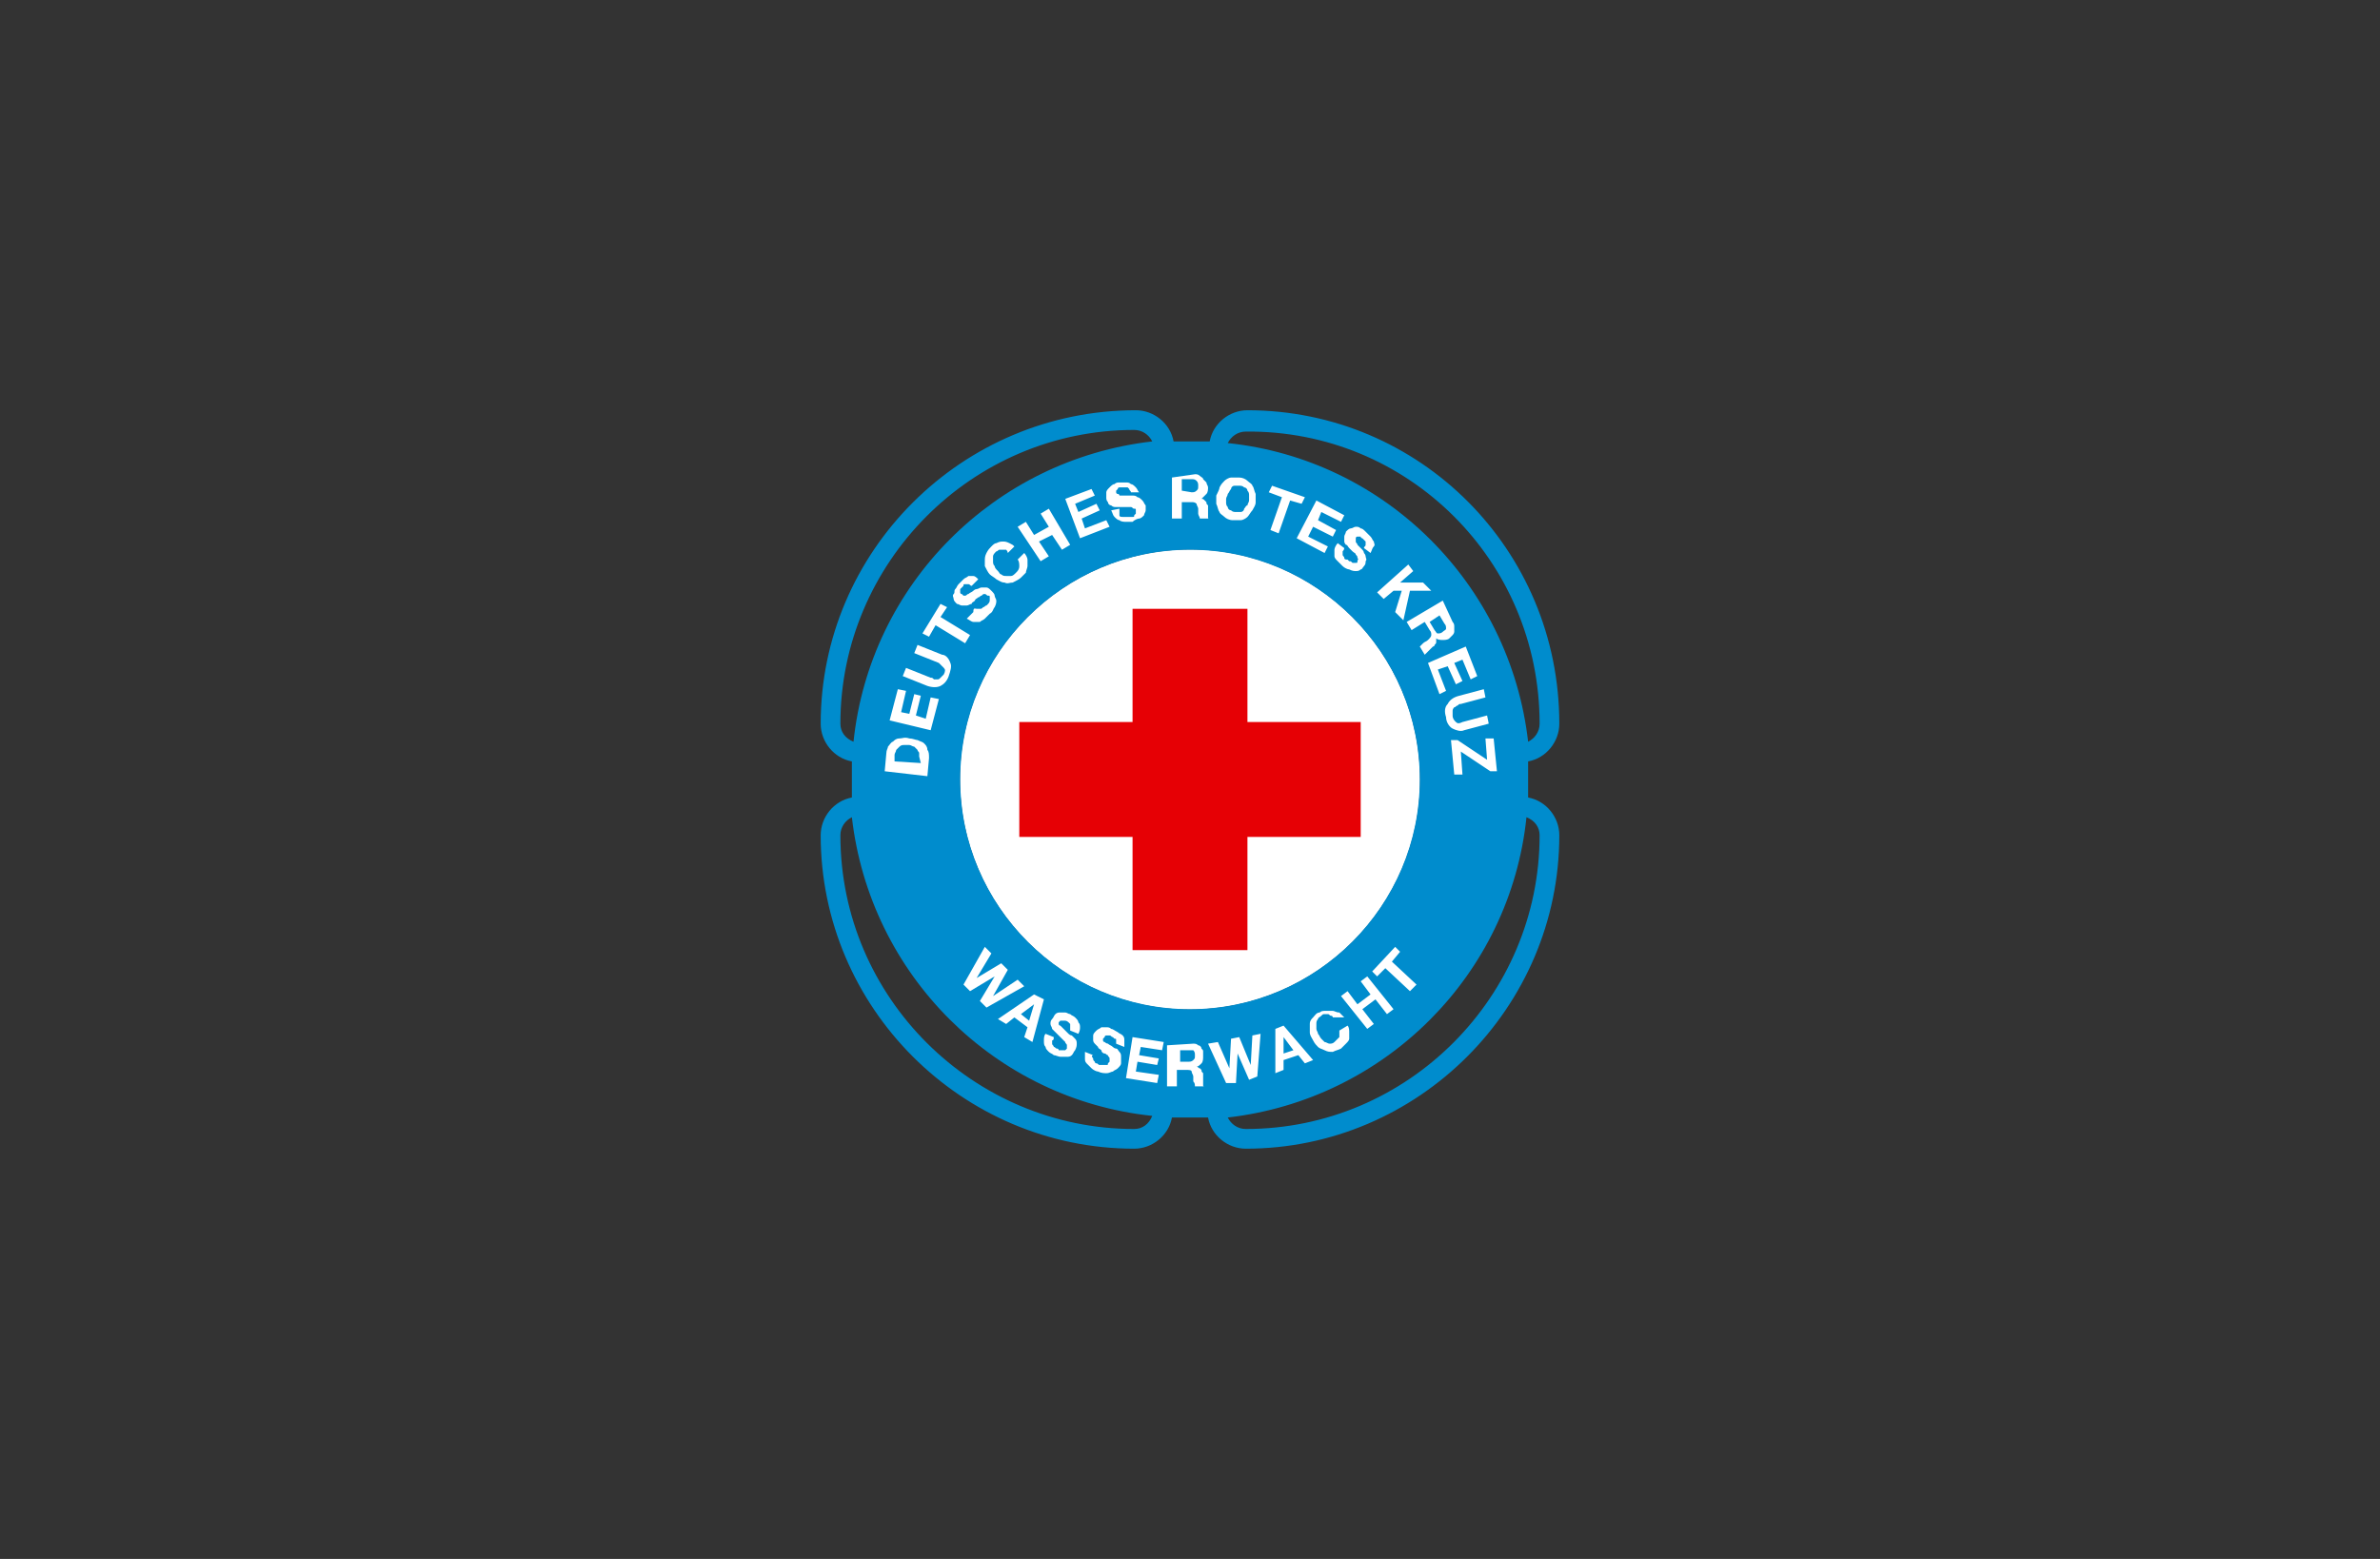 <?xml version="1.0" encoding="UTF-8"?>
<svg xmlns="http://www.w3.org/2000/svg" xmlns:xlink="http://www.w3.org/1999/xlink" version="1.1" id="Ebene_1" x="0px" y="0px" viewBox="0 0 145 95" style="enable-background:new 0 0 145 95;" xml:space="preserve">
<rect x="0" y="0" width="145" height="95" fill="#333333" stroke="none"/>
<style type="text/css">
	.st0{clip-path:url(#SVGID_00000029744237605431076670000010854433815554867377_);}
	.st1{fill:#FFFFFF;}
	.st2{fill:#E60005;}
	.st3{fill:#008CCD;}
</style>
<g>
	<defs>
		<rect id="SVGID_1_" x="50" y="25" width="45" height="45"></rect>
	</defs>
	<clipPath id="SVGID_00000126291677574646292670000003776882833768429754_">
		<use xlink:href="#SVGID_1_" style="overflow:visible;"></use>
	</clipPath>
	<g style="clip-path:url(#SVGID_00000126291677574646292670000003776882833768429754_);">
		<path class="st1" d="M73.2,61.5c7.7-0.4,13.7-7,13.3-14.7c-0.4-7.7-7-13.7-14.7-13.3c-7.7,0.4-13.7,7-13.3,14.7    C58.9,55.9,65.5,61.9,73.2,61.5z"></path>
		<path class="st2" d="M82.9,44H76v-6.9H69V44h-6.9V51H69v6.9H76V51h6.9V44z"></path>
		<path class="st3" d="M95,44.1L95,44.1C95,33.5,86.5,25,76,25h0c-1.1,0-2.1,0.8-2.3,1.9c-0.4,0-0.7,0-1.1,0c-0.4,0-0.7,0-1.1,0    c-0.2-1.1-1.2-1.9-2.3-1.9C58.6,25,50,33.6,50,44.1c0,1.1,0.8,2.1,1.9,2.3c0,0.4,0,0.7,0,1.1s0,0.7,0,1.1    c-1.1,0.2-1.9,1.2-1.9,2.3C50,61.4,58.6,70,69.1,70c1.1,0,2.1-0.8,2.3-1.9c0.4,0,0.7,0,1.1,0c0.4,0,0.7,0,1.1,0    c0.2,1.1,1.2,1.9,2.3,1.9C86.4,70,95,61.4,95,50.9c0-1.1-0.8-2.1-1.9-2.3c0-0.4,0-0.7,0-1.1s0-0.7,0-1.1    C94.2,46.2,95,45.2,95,44.1L95,44.1z M51.2,44.1c0-9.8,8-17.9,17.9-17.9c0.5,0,0.9,0.3,1.1,0.7C60.6,28,53,35.6,52,45.2    C51.5,45,51.2,44.6,51.2,44.1z M69.1,68.8c-9.8,0-17.9-8-17.9-17.9c0-0.5,0.3-0.9,0.7-1.1C53,59.4,60.6,67,70.2,68    C70,68.5,69.6,68.8,69.1,68.8z M72.5,61.5c-7.7,0-14-6.3-14-14s6.3-14,14-14s14,6.3,14,14S80.2,61.5,72.5,61.5z M93.8,50.9    c0,9.8-8,17.9-17.9,17.9c-0.5,0-0.9-0.3-1.1-0.7C84.4,67,92,59.4,93,49.8C93.5,50,93.8,50.4,93.8,50.9z M93.8,44.1    c0,0.5-0.3,0.9-0.7,1.1C92,35.6,84.4,28,74.8,27c0.2-0.4,0.6-0.7,1.1-0.7h0C85.8,26.2,93.8,34.2,93.8,44.1L93.8,44.1z"></path>
		<path class="st1" d="M59.7,61l0.9-1.5l0,0l-1.5,0.9L58.7,60l1.3-2.3l0.4,0.4l-0.9,1.5l0,0l1.5-0.9l0.4,0.4l-0.9,1.6l0,0l1.5-1    l0.4,0.4l-2.3,1.3L59.7,61L59.7,61z M63.6,60.9l-0.7,2.6l-0.5-0.3l0.2-0.6L61.8,62l-0.5,0.4l-0.5-0.3l2.2-1.5L63.6,60.9L63.6,60.9    z M62.7,62.2l0.3-1l0,0l-0.8,0.6L62.7,62.2z M64.1,63.4c0,0.1,0,0.1,0,0.2c0,0.1,0.1,0.1,0.1,0.2c0.1,0,0.1,0.1,0.2,0.1    c0,0,0.1,0,0.1,0.1c0.1,0,0.1,0,0.2,0c0.1,0,0.1,0,0.2,0c0,0,0.1-0.1,0.1-0.1c0-0.1,0-0.1,0-0.2c0-0.1-0.1-0.1-0.1-0.2    c-0.1-0.1-0.1-0.1-0.2-0.2c-0.1-0.1-0.1-0.1-0.2-0.2c-0.1-0.1-0.1-0.1-0.2-0.2c-0.1-0.1-0.1-0.1-0.2-0.2c0-0.1-0.1-0.2-0.1-0.3    c0-0.1,0-0.2,0.1-0.3c0.1-0.1,0.1-0.2,0.2-0.3c0.1-0.1,0.2-0.1,0.3-0.1c0.1,0,0.2,0,0.3,0c0.1,0,0.2,0.1,0.3,0.1    c0.1,0.1,0.2,0.1,0.3,0.2c0.1,0.1,0.2,0.2,0.2,0.3c0.1,0.1,0.1,0.2,0.1,0.3c0,0.1,0,0.2-0.1,0.4l-0.5-0.2c0-0.1,0-0.1,0-0.2    c0-0.1,0-0.1,0-0.2c0,0-0.1-0.1-0.1-0.1c0,0-0.1-0.1-0.2-0.1c0,0-0.1,0-0.1,0c0,0-0.1,0-0.1,0s-0.1,0-0.1,0c0,0-0.1,0.1-0.1,0.1    c0,0,0,0.1,0,0.1c0,0,0,0.1,0.1,0.1c0,0,0.1,0.1,0.2,0.2c0.1,0.1,0.2,0.2,0.3,0.3c0,0,0.1,0.1,0.2,0.1c0.1,0.1,0.1,0.1,0.2,0.2    c0.1,0.1,0.1,0.2,0.1,0.3c0,0.1,0,0.2-0.1,0.4c-0.1,0.1-0.1,0.2-0.2,0.3c-0.1,0.1-0.2,0.1-0.3,0.1s-0.2,0-0.4,0    c-0.1,0-0.3-0.1-0.4-0.1c-0.1-0.1-0.2-0.1-0.3-0.2c-0.1-0.1-0.2-0.2-0.2-0.3c-0.1-0.1-0.1-0.2-0.1-0.4c0-0.1,0-0.3,0.1-0.4    l0.5,0.2C64.2,63.3,64.2,63.4,64.1,63.4L64.1,63.4z M66.6,64.5c0,0.1,0,0.1,0.1,0.2c0,0.1,0.1,0.1,0.1,0.1c0.1,0,0.1,0.1,0.2,0.1    c0,0,0.1,0,0.2,0c0.1,0,0.1,0,0.2,0c0.1,0,0.1,0,0.1-0.1c0,0,0.1-0.1,0.1-0.1c0-0.1,0-0.1,0-0.2c0-0.1-0.1-0.1-0.1-0.2    c-0.1,0-0.1-0.1-0.2-0.1c-0.1,0-0.2-0.1-0.2-0.2c-0.1-0.1-0.2-0.1-0.2-0.2c-0.1-0.1-0.1-0.1-0.2-0.2c-0.1-0.1-0.1-0.2-0.1-0.2    c0-0.1,0-0.2,0-0.3c0-0.1,0.1-0.2,0.2-0.3c0.1-0.1,0.2-0.1,0.3-0.2c0.1,0,0.2,0,0.3,0c0.1,0,0.2,0,0.3,0.1c0.1,0,0.2,0.1,0.4,0.2    c0.1,0.1,0.2,0.1,0.3,0.2c0.1,0.1,0.1,0.2,0.1,0.3c0,0.1,0,0.2,0,0.4l-0.5-0.2c0-0.1,0-0.1,0-0.2s0-0.1-0.1-0.1    c0,0-0.1-0.1-0.1-0.1c-0.1,0-0.1-0.1-0.2-0.1c0,0-0.1,0-0.1,0c0,0-0.1,0-0.1,0c0,0-0.1,0-0.1,0.1c0,0-0.1,0.1-0.1,0.1    c0,0,0,0.1,0,0.1c0,0,0,0.1,0.1,0.1c0,0,0.1,0.1,0.2,0.1c0.1,0.1,0.2,0.1,0.3,0.2c0,0,0.1,0.1,0.2,0.1c0.1,0,0.1,0.1,0.2,0.2    c0.1,0.1,0.1,0.2,0.1,0.3c0,0.1,0,0.2,0,0.4c0,0.1-0.1,0.2-0.2,0.3c-0.1,0.1-0.2,0.1-0.3,0.2c-0.1,0-0.2,0.1-0.4,0.1    c-0.1,0-0.3,0-0.5-0.1c-0.1,0-0.3-0.1-0.4-0.2c-0.1-0.1-0.2-0.2-0.3-0.3c-0.1-0.1-0.1-0.2-0.1-0.3c0-0.1,0-0.3,0-0.4l0.5,0.2    C66.5,64.3,66.5,64.4,66.6,64.5L66.6,64.5z M70.9,63.5L70.8,64l-1.3-0.2l-0.1,0.5l1.2,0.2l-0.1,0.4l-1.2-0.2l-0.1,0.6l1.4,0.2    L70.5,66l-1.9-0.3l0.4-2.5L70.9,63.5L70.9,63.5z M72.7,63.6c0.1,0,0.2,0,0.3,0.1c0.1,0,0.2,0.1,0.2,0.2c0.1,0.1,0.1,0.1,0.1,0.2    c0,0.1,0,0.2,0,0.3c0,0.1,0,0.3-0.1,0.4c-0.1,0.1-0.2,0.2-0.3,0.2v0c0.1,0,0.1,0.1,0.2,0.1c0,0,0.1,0.1,0.1,0.1    c0,0.1,0,0.1,0.1,0.2c0,0.1,0,0.1,0,0.2c0,0,0,0.1,0,0.1c0,0.1,0,0.1,0,0.2c0,0.1,0,0.1,0,0.2c0,0.1,0,0.1,0.1,0.1l-0.6,0    c0-0.1,0-0.2-0.1-0.3c0-0.1,0-0.2,0-0.3c0-0.1-0.1-0.2-0.1-0.3s-0.2-0.1-0.3-0.1l-0.6,0l0,1l-0.6,0l0-2.5L72.7,63.6L72.7,63.6z     M72.4,64.7c0.1,0,0.2,0,0.3-0.1c0.1-0.1,0.1-0.1,0.1-0.3c0-0.1,0-0.2-0.1-0.3C72.7,64,72.6,64,72.5,64l-0.6,0l0,0.7L72.4,64.7    L72.4,64.7z M76.1,65.8l-0.7-1.6h0l-0.1,1.8L74.7,66l-1.1-2.4l0.6-0.1l0.7,1.6h0l0.1-1.8l0.5-0.1l0.7,1.7h0l0.1-1.8l0.5-0.1    l-0.2,2.6L76.1,65.8L76.1,65.8z M78.2,62.5l1.8,2.1l-0.5,0.2l-0.4-0.5l-0.9,0.3l0,0.6l-0.5,0.2l0-2.7L78.2,62.5z M78.8,64    l-0.6-0.8h0l0,1L78.8,64z M81.1,61.9c-0.1,0-0.1-0.1-0.2-0.1c-0.1,0-0.1,0-0.2,0c-0.1,0-0.1,0-0.2,0.1c-0.1,0.1-0.2,0.1-0.2,0.2    c-0.1,0.1-0.1,0.2-0.1,0.3c0,0.1,0,0.2,0,0.3c0,0.1,0.1,0.2,0.1,0.3c0.1,0.1,0.1,0.2,0.2,0.3c0.1,0.1,0.1,0.1,0.2,0.2    c0.1,0,0.2,0.1,0.3,0.1c0.1,0,0.2,0,0.3-0.1c0.1-0.1,0.2-0.2,0.3-0.3c0-0.1,0-0.3,0-0.4l0.5-0.3c0.1,0.1,0.1,0.3,0.1,0.4    c0,0.1,0,0.3,0,0.4c0,0.1-0.1,0.2-0.2,0.3c-0.1,0.1-0.2,0.2-0.3,0.3c-0.2,0.1-0.3,0.1-0.5,0.2c-0.2,0-0.3,0-0.5-0.1    c-0.2-0.1-0.3-0.1-0.4-0.2c-0.1-0.1-0.2-0.2-0.3-0.4c-0.1-0.2-0.2-0.3-0.2-0.5c0-0.2,0-0.3,0-0.5c0-0.2,0.1-0.3,0.2-0.4    c0.1-0.1,0.2-0.3,0.4-0.3c0.1-0.1,0.2-0.1,0.4-0.1c0.1,0,0.3,0,0.4,0c0.1,0,0.2,0.1,0.4,0.1c0.1,0.1,0.2,0.2,0.3,0.3L81.2,62    C81.2,61.9,81.1,61.9,81.1,61.9L81.1,61.9z M82.1,60.4l0.6,0.8l0.8-0.6l-0.6-0.8l0.4-0.3l1.6,2l-0.4,0.3l-0.7-0.9L83,61.5l0.7,0.9    l-0.4,0.3l-1.6-2L82.1,60.4L82.1,60.4z M83.9,59.5l-0.3-0.3l1.4-1.5l0.3,0.3l-0.5,0.6l1.5,1.4l-0.4,0.4l-1.5-1.4L83.9,59.5    L83.9,59.5z M54,45.9c0-0.2,0.1-0.3,0.1-0.4c0.1-0.1,0.2-0.3,0.3-0.3c0.1-0.1,0.2-0.2,0.4-0.2c0.2,0,0.3-0.1,0.6,0    c0.2,0,0.4,0.1,0.5,0.1c0.2,0.1,0.3,0.1,0.4,0.2c0.1,0.1,0.2,0.2,0.2,0.4c0.1,0.1,0.1,0.3,0.1,0.5l-0.1,1.1L53.9,47L54,45.9    L54,45.9z M56,46.1c0-0.1,0-0.2,0-0.2c0-0.1-0.1-0.1-0.1-0.2c-0.1-0.1-0.1-0.1-0.2-0.2c-0.1,0-0.2-0.1-0.3-0.1c-0.1,0-0.2,0-0.3,0    c-0.1,0-0.2,0-0.3,0.1c-0.1,0.1-0.1,0.1-0.2,0.2c0,0.1-0.1,0.2-0.1,0.3l0,0.4l1.6,0.1L56,46.1L56,46.1z M54.7,42l0.5,0.1l-0.3,1.3    l0.5,0.1l0.3-1.2l0.4,0.1l-0.3,1.2l0.6,0.2l0.3-1.3l0.5,0.1l-0.5,1.9l-2.5-0.6L54.7,42L54.7,42z M57.9,40.4c0.1,0.2,0,0.5-0.1,0.8    c-0.1,0.3-0.3,0.5-0.5,0.6c-0.2,0.1-0.5,0.1-0.8,0L55,41.2l0.2-0.5l1.5,0.6c0.1,0,0.1,0,0.2,0.1c0.1,0,0.1,0,0.2,0    c0.1,0,0.1,0,0.2-0.1c0.1-0.1,0.1-0.1,0.2-0.2c0.1-0.2,0.1-0.3,0-0.4c-0.1-0.1-0.2-0.2-0.3-0.3l-1.5-0.6l0.2-0.5l1.5,0.6    C57.6,39.9,57.8,40.1,57.9,40.4L57.9,40.4z M56.6,38.8l-0.4-0.2l1.1-1.8l0.4,0.2l-0.4,0.6l1.8,1.1l-0.3,0.5L57,38.1L56.6,38.8    L56.6,38.8z M59.5,37.1c0.1,0,0.1,0,0.2,0s0.1,0,0.2-0.1c0.1,0,0.1-0.1,0.2-0.1c0,0,0.1-0.1,0.1-0.1c0,0,0.1-0.1,0.1-0.2    c0-0.1,0-0.1,0-0.2c0-0.1,0-0.1-0.1-0.1c-0.1,0-0.1-0.1-0.2-0.1c-0.1,0-0.1,0-0.2,0.1c-0.1,0-0.1,0.1-0.2,0.1    c-0.1,0.1-0.2,0.1-0.2,0.2c-0.1,0.1-0.2,0.1-0.2,0.2c-0.1,0-0.2,0.1-0.3,0.1c-0.1,0-0.2,0-0.3,0c-0.1,0-0.2-0.1-0.3-0.1    c-0.1-0.1-0.2-0.2-0.2-0.3c0-0.1-0.1-0.2,0-0.3s0-0.2,0.1-0.3c0.1-0.1,0.1-0.2,0.2-0.3c0.1-0.1,0.2-0.2,0.3-0.3    c0.1-0.1,0.2-0.1,0.3-0.2c0.1,0,0.2,0,0.3,0c0.1,0,0.2,0.1,0.3,0.2l-0.4,0.4c-0.1,0-0.1-0.1-0.2-0.1c-0.1,0-0.1,0-0.2,0    s-0.1,0-0.1,0.1c0,0-0.1,0.1-0.1,0.1c0,0-0.1,0.1-0.1,0.1c0,0,0,0.1,0,0.1c0,0,0,0.1,0,0.1c0,0,0,0.1,0.1,0.1c0,0,0.1,0.1,0.1,0.1    c0,0,0.1,0,0.1,0c0.1,0,0.1-0.1,0.2-0.1c0.1-0.1,0.2-0.1,0.3-0.2c0,0,0.1-0.1,0.2-0.1c0.1,0,0.2-0.1,0.3-0.1c0.1,0,0.2,0,0.3,0    c0.1,0,0.2,0.1,0.3,0.2c0.1,0.1,0.2,0.2,0.2,0.3c0,0.1,0.1,0.2,0.1,0.3c0,0.1,0,0.2-0.1,0.4c-0.1,0.1-0.1,0.3-0.3,0.4    c-0.1,0.1-0.2,0.2-0.3,0.3c-0.1,0.1-0.2,0.1-0.3,0.2c-0.1,0-0.2,0-0.4,0c-0.1,0-0.2-0.1-0.4-0.2l0.4-0.4    C59.3,37,59.4,37.1,59.5,37.1L59.5,37.1z M61.3,33.5c-0.1,0-0.1,0-0.2,0c-0.1,0-0.1,0-0.2,0c-0.1,0-0.1,0.1-0.2,0.1    c-0.1,0.1-0.2,0.2-0.2,0.3c0,0.1,0,0.2,0,0.3c0,0.1,0,0.2,0.1,0.3c0,0.1,0.1,0.2,0.2,0.3c0.1,0.1,0.1,0.2,0.2,0.2    c0.1,0.1,0.2,0.1,0.3,0.1c0.1,0,0.2,0,0.3,0c0.1,0,0.2-0.1,0.3-0.2c0.1-0.1,0.2-0.2,0.2-0.4c0-0.1,0-0.3-0.1-0.4l0.4-0.4    c0.1,0.1,0.2,0.3,0.2,0.4c0,0.1,0,0.3,0,0.4c0,0.1-0.1,0.3-0.1,0.4c-0.1,0.1-0.2,0.2-0.3,0.3c-0.1,0.1-0.3,0.2-0.5,0.3    c-0.2,0-0.3,0.1-0.5,0c-0.2,0-0.3-0.1-0.5-0.2c-0.1-0.1-0.3-0.2-0.4-0.3c-0.1-0.1-0.2-0.3-0.3-0.5C60,34.5,60,34.3,60,34.2    c0-0.2,0-0.3,0.1-0.5c0.1-0.2,0.2-0.3,0.3-0.4c0.1-0.1,0.2-0.2,0.3-0.2C60.9,33,61,33,61.1,33c0.1,0,0.2,0,0.4,0.1    s0.2,0.1,0.3,0.2l-0.4,0.4C61.4,33.6,61.3,33.5,61.3,33.5L61.3,33.5z M62.5,31.8l0.5,0.8l0.9-0.5l-0.5-0.8l0.5-0.3l1.3,2.2    l-0.5,0.3l-0.6-0.9L63.3,33l0.6,0.9l-0.5,0.3L62,32.1L62.5,31.8L62.5,31.8z M66.5,29.8l0.2,0.4l-1.2,0.5l0.2,0.5l1.1-0.5l0.2,0.4    l-1.1,0.5l0.2,0.6l1.3-0.5l0.2,0.4l-1.8,0.7l-0.9-2.4L66.5,29.8L66.5,29.8z M68.2,31.4c0,0.1,0.1,0.1,0.2,0.1c0.1,0,0.1,0,0.2,0    c0.1,0,0.1,0,0.2,0c0,0,0.1,0,0.2,0c0.1,0,0.1,0,0.1-0.1c0,0,0.1-0.1,0.1-0.1c0,0,0-0.1,0-0.2c0-0.1,0-0.1-0.1-0.1    c-0.1,0-0.1-0.1-0.2-0.1c-0.1,0-0.2,0-0.3,0s-0.2,0-0.3,0c-0.1,0-0.2,0-0.3,0c-0.1,0-0.2,0-0.3-0.1c-0.1,0-0.2-0.1-0.2-0.2    c-0.1-0.1-0.1-0.2-0.1-0.3c0-0.1,0-0.2,0-0.3c0-0.1,0.1-0.2,0.2-0.3c0.1-0.1,0.2-0.2,0.3-0.2c0.1-0.1,0.2-0.1,0.3-0.1    c0.1,0,0.3,0,0.4,0c0.1,0,0.2,0,0.3,0.1c0.1,0,0.2,0.1,0.3,0.2s0.1,0.2,0.2,0.3L68.9,30c0-0.1-0.1-0.1-0.1-0.2    c0,0-0.1-0.1-0.1-0.1c-0.1,0-0.1,0-0.2,0c-0.1,0-0.1,0-0.2,0c0,0-0.1,0-0.1,0c0,0-0.1,0-0.1,0.1c0,0-0.1,0.1-0.1,0.1    c0,0,0,0.1,0,0.1c0,0,0,0.1,0.1,0.1c0,0,0.1,0,0.1,0.1c0.1,0,0.1,0,0.2,0c0.1,0,0.2,0,0.4,0c0,0,0.1,0,0.2,0c0.1,0,0.2,0,0.3,0.1    c0.1,0,0.2,0.1,0.3,0.2c0.1,0.1,0.1,0.2,0.2,0.3c0,0.1,0,0.2,0,0.3s-0.1,0.2-0.1,0.3c-0.1,0.1-0.2,0.2-0.3,0.2s-0.3,0.1-0.4,0.2    c-0.1,0-0.3,0-0.4,0c-0.1,0-0.3,0-0.4-0.1c-0.1,0-0.2-0.1-0.3-0.2c-0.1-0.1-0.1-0.2-0.2-0.4l0.5-0.1    C68.2,31.2,68.2,31.3,68.2,31.4L68.2,31.4z M72.8,28.9c0.1,0,0.2,0,0.3,0.1s0.2,0.1,0.2,0.2c0.1,0.1,0.1,0.1,0.2,0.2    c0,0.1,0.1,0.2,0.1,0.3c0,0.1,0,0.3-0.1,0.4c-0.1,0.1-0.2,0.2-0.3,0.3v0c0.1,0,0.1,0,0.2,0.1c0,0,0.1,0.1,0.1,0.1    c0,0.1,0,0.1,0.1,0.2c0,0.1,0,0.1,0,0.2c0,0,0,0.1,0,0.1c0,0.1,0,0.1,0,0.2c0,0.1,0,0.1,0,0.2c0,0.1,0,0.1,0.1,0.1h-0.6    c0-0.1-0.1-0.2-0.1-0.3c0-0.1,0-0.2,0-0.3c0-0.1-0.1-0.2-0.1-0.3c-0.1-0.1-0.2-0.1-0.3-0.1H72l0,1h-0.6l0-2.5L72.8,28.9L72.8,28.9    z M72.6,30c0.1,0,0.2,0,0.3-0.1c0.1-0.1,0.1-0.1,0.1-0.3c0-0.1,0-0.2-0.1-0.3c-0.1-0.1-0.2-0.1-0.3-0.1H72l0,0.7L72.6,30L72.6,30z     M74.3,29.7c0.1-0.2,0.2-0.3,0.3-0.4c0.1-0.1,0.3-0.2,0.4-0.2c0.2,0,0.3,0,0.5,0c0.2,0,0.4,0.1,0.5,0.2c0.1,0.1,0.3,0.2,0.3,0.3    c0.1,0.1,0.1,0.3,0.2,0.5c0,0.2,0,0.3,0,0.5c0,0.2-0.1,0.3-0.2,0.5c-0.1,0.1-0.2,0.3-0.3,0.4c-0.1,0.1-0.3,0.2-0.4,0.2    c-0.2,0-0.3,0-0.5,0c-0.2,0-0.4-0.1-0.5-0.2c-0.1-0.1-0.3-0.2-0.3-0.3c-0.1-0.1-0.1-0.3-0.2-0.5c0-0.2,0-0.3,0-0.5    C74.2,30,74.3,29.8,74.3,29.7L74.3,29.7z M74.7,30.6c0,0.1,0,0.2,0.1,0.3c0,0.1,0.1,0.2,0.2,0.2c0.1,0.1,0.2,0.1,0.3,0.1    c0.1,0,0.2,0,0.3,0c0.1,0,0.2-0.1,0.2-0.2c0.1-0.1,0.1-0.2,0.2-0.2c0-0.1,0.1-0.2,0.1-0.3c0-0.1,0-0.2,0-0.3c0-0.1,0-0.2-0.1-0.3    c0-0.1-0.1-0.2-0.2-0.2c-0.1-0.1-0.2-0.1-0.3-0.1c-0.1,0-0.2,0-0.3,0c-0.1,0-0.2,0.1-0.2,0.2c-0.1,0.1-0.1,0.2-0.2,0.3    c0,0.1-0.1,0.2-0.1,0.3C74.7,30.4,74.7,30.5,74.7,30.6L74.7,30.6z M77.3,30l0.2-0.4l2,0.7l-0.2,0.4l-0.7-0.2l-0.7,2l-0.5-0.2    l0.7-2L77.3,30L77.3,30z M81.9,31.4l-0.2,0.4l-1.2-0.6l-0.2,0.5l1.1,0.6l-0.2,0.4L80,32.1l-0.3,0.6l1.2,0.6l-0.2,0.4L79,32.8    l1.2-2.3L81.9,31.4z M81.8,33.6c0,0.1,0,0.1,0,0.2c0,0.1,0.1,0.1,0.1,0.2c0,0.1,0.1,0.1,0.2,0.1c0,0,0.1,0.1,0.1,0.1    c0.1,0,0.1,0,0.2,0.1c0.1,0,0.1,0,0.2,0c0.1,0,0.1,0,0.1-0.1c0-0.1,0.1-0.1,0-0.2c0-0.1,0-0.1-0.1-0.2c0-0.1-0.1-0.1-0.2-0.2    s-0.1-0.1-0.2-0.2c-0.1-0.1-0.1-0.2-0.2-0.2c-0.1-0.1-0.1-0.2-0.1-0.2c0-0.1,0-0.2,0-0.3c0-0.1,0.1-0.2,0.1-0.3    c0.1-0.1,0.2-0.2,0.3-0.2c0.1,0,0.2-0.1,0.3-0.1c0.1,0,0.2,0,0.3,0.1c0.1,0,0.2,0.1,0.3,0.2c0.1,0.1,0.2,0.2,0.3,0.3    c0.1,0.1,0.1,0.2,0.2,0.3c0,0.1,0.1,0.2,0,0.3s-0.1,0.2-0.2,0.4l-0.4-0.3c0-0.1,0.1-0.1,0.1-0.2c0-0.1,0-0.1,0-0.2    c0,0-0.1-0.1-0.1-0.1c0,0-0.1-0.1-0.1-0.1c0,0-0.1,0-0.1-0.1c0,0-0.1,0-0.1,0c0,0-0.1,0-0.1,0c0,0-0.1,0-0.1,0.1c0,0,0,0.1,0,0.1    c0,0,0,0.1,0,0.1c0,0.1,0.1,0.1,0.1,0.2c0.1,0.1,0.2,0.2,0.3,0.3c0,0,0.1,0.1,0.1,0.2c0.1,0.1,0.1,0.2,0.1,0.2    c0,0.1,0.1,0.2,0,0.3c0,0.1,0,0.2-0.1,0.3c-0.1,0.1-0.1,0.2-0.2,0.2c-0.1,0.1-0.2,0.1-0.3,0.1c-0.1,0-0.2,0-0.4-0.1    c-0.1,0-0.3-0.1-0.4-0.2c-0.1-0.1-0.2-0.2-0.3-0.3c-0.1-0.1-0.2-0.2-0.2-0.3c0-0.1,0-0.2,0-0.4c0-0.1,0.1-0.3,0.2-0.4l0.4,0.3    C81.9,33.5,81.8,33.6,81.8,33.6L81.8,33.6z M86.1,34.8l-0.8,0.7l1.4,0l0.5,0.5L85.9,36l-0.4,1.8L85,37.3l0.4-1.3l-0.5,0l-0.6,0.5    l-0.4-0.4l1.9-1.7L86.1,34.8L86.1,34.8z M88.5,37.9c0.1,0.1,0.1,0.2,0.1,0.3c0,0.1,0,0.2,0,0.3c0,0.1-0.1,0.2-0.1,0.2    c-0.1,0.1-0.1,0.1-0.2,0.2c-0.1,0.1-0.3,0.1-0.4,0.1c-0.1,0-0.3,0-0.4-0.1h0c0,0.1,0,0.1,0,0.2c0,0.1,0,0.1-0.1,0.2    c0,0.1-0.1,0.1-0.1,0.1c0,0-0.1,0.1-0.1,0.1c0,0-0.1,0.1-0.1,0.1c0,0-0.1,0.1-0.1,0.1c0,0-0.1,0.1-0.1,0.1c0,0-0.1,0.1-0.1,0.1    l-0.3-0.5c0.1-0.1,0.1-0.1,0.2-0.2c0.1-0.1,0.2-0.1,0.3-0.2c0.1-0.1,0.2-0.2,0.2-0.3c0-0.1,0-0.2-0.1-0.3l-0.3-0.5l-0.8,0.5    l-0.3-0.5l2.2-1.3L88.5,37.9L88.5,37.9z M87.4,38.4c0.1,0.1,0.1,0.2,0.2,0.2c0.1,0,0.2,0,0.3-0.1c0.1-0.1,0.2-0.1,0.2-0.2    c0-0.1,0-0.2-0.1-0.3l-0.3-0.5l-0.6,0.4L87.4,38.4L87.4,38.4z M90,41.2l-0.4,0.2l-0.5-1.2l-0.5,0.2l0.5,1.1l-0.4,0.2l-0.5-1.1    l-0.6,0.2l0.5,1.3l-0.4,0.2L87,40.4l2.3-1L90,41.2L90,41.2z M88.5,44.4c-0.2-0.1-0.4-0.4-0.4-0.7c-0.1-0.3-0.1-0.6,0.1-0.8    c0.1-0.2,0.3-0.4,0.7-0.5l1.5-0.4l0.1,0.5l-1.5,0.4c-0.1,0-0.1,0-0.2,0.1c-0.1,0-0.1,0.1-0.2,0.1c0,0-0.1,0.1-0.1,0.2    c0,0.1,0,0.2,0,0.3c0,0.2,0.1,0.3,0.2,0.4c0.1,0.1,0.2,0.1,0.4,0l1.5-0.4l0.1,0.5l-1.5,0.4C89,44.6,88.7,44.5,88.5,44.4L88.5,44.4    z M90.6,46.3L90.5,45l0.5,0l0.2,2l-0.4,0L89,45.8l0.1,1.4l-0.5,0l-0.2-2.1l0.4,0L90.6,46.3L90.6,46.3z"></path>
	</g>
</g>
</svg>
